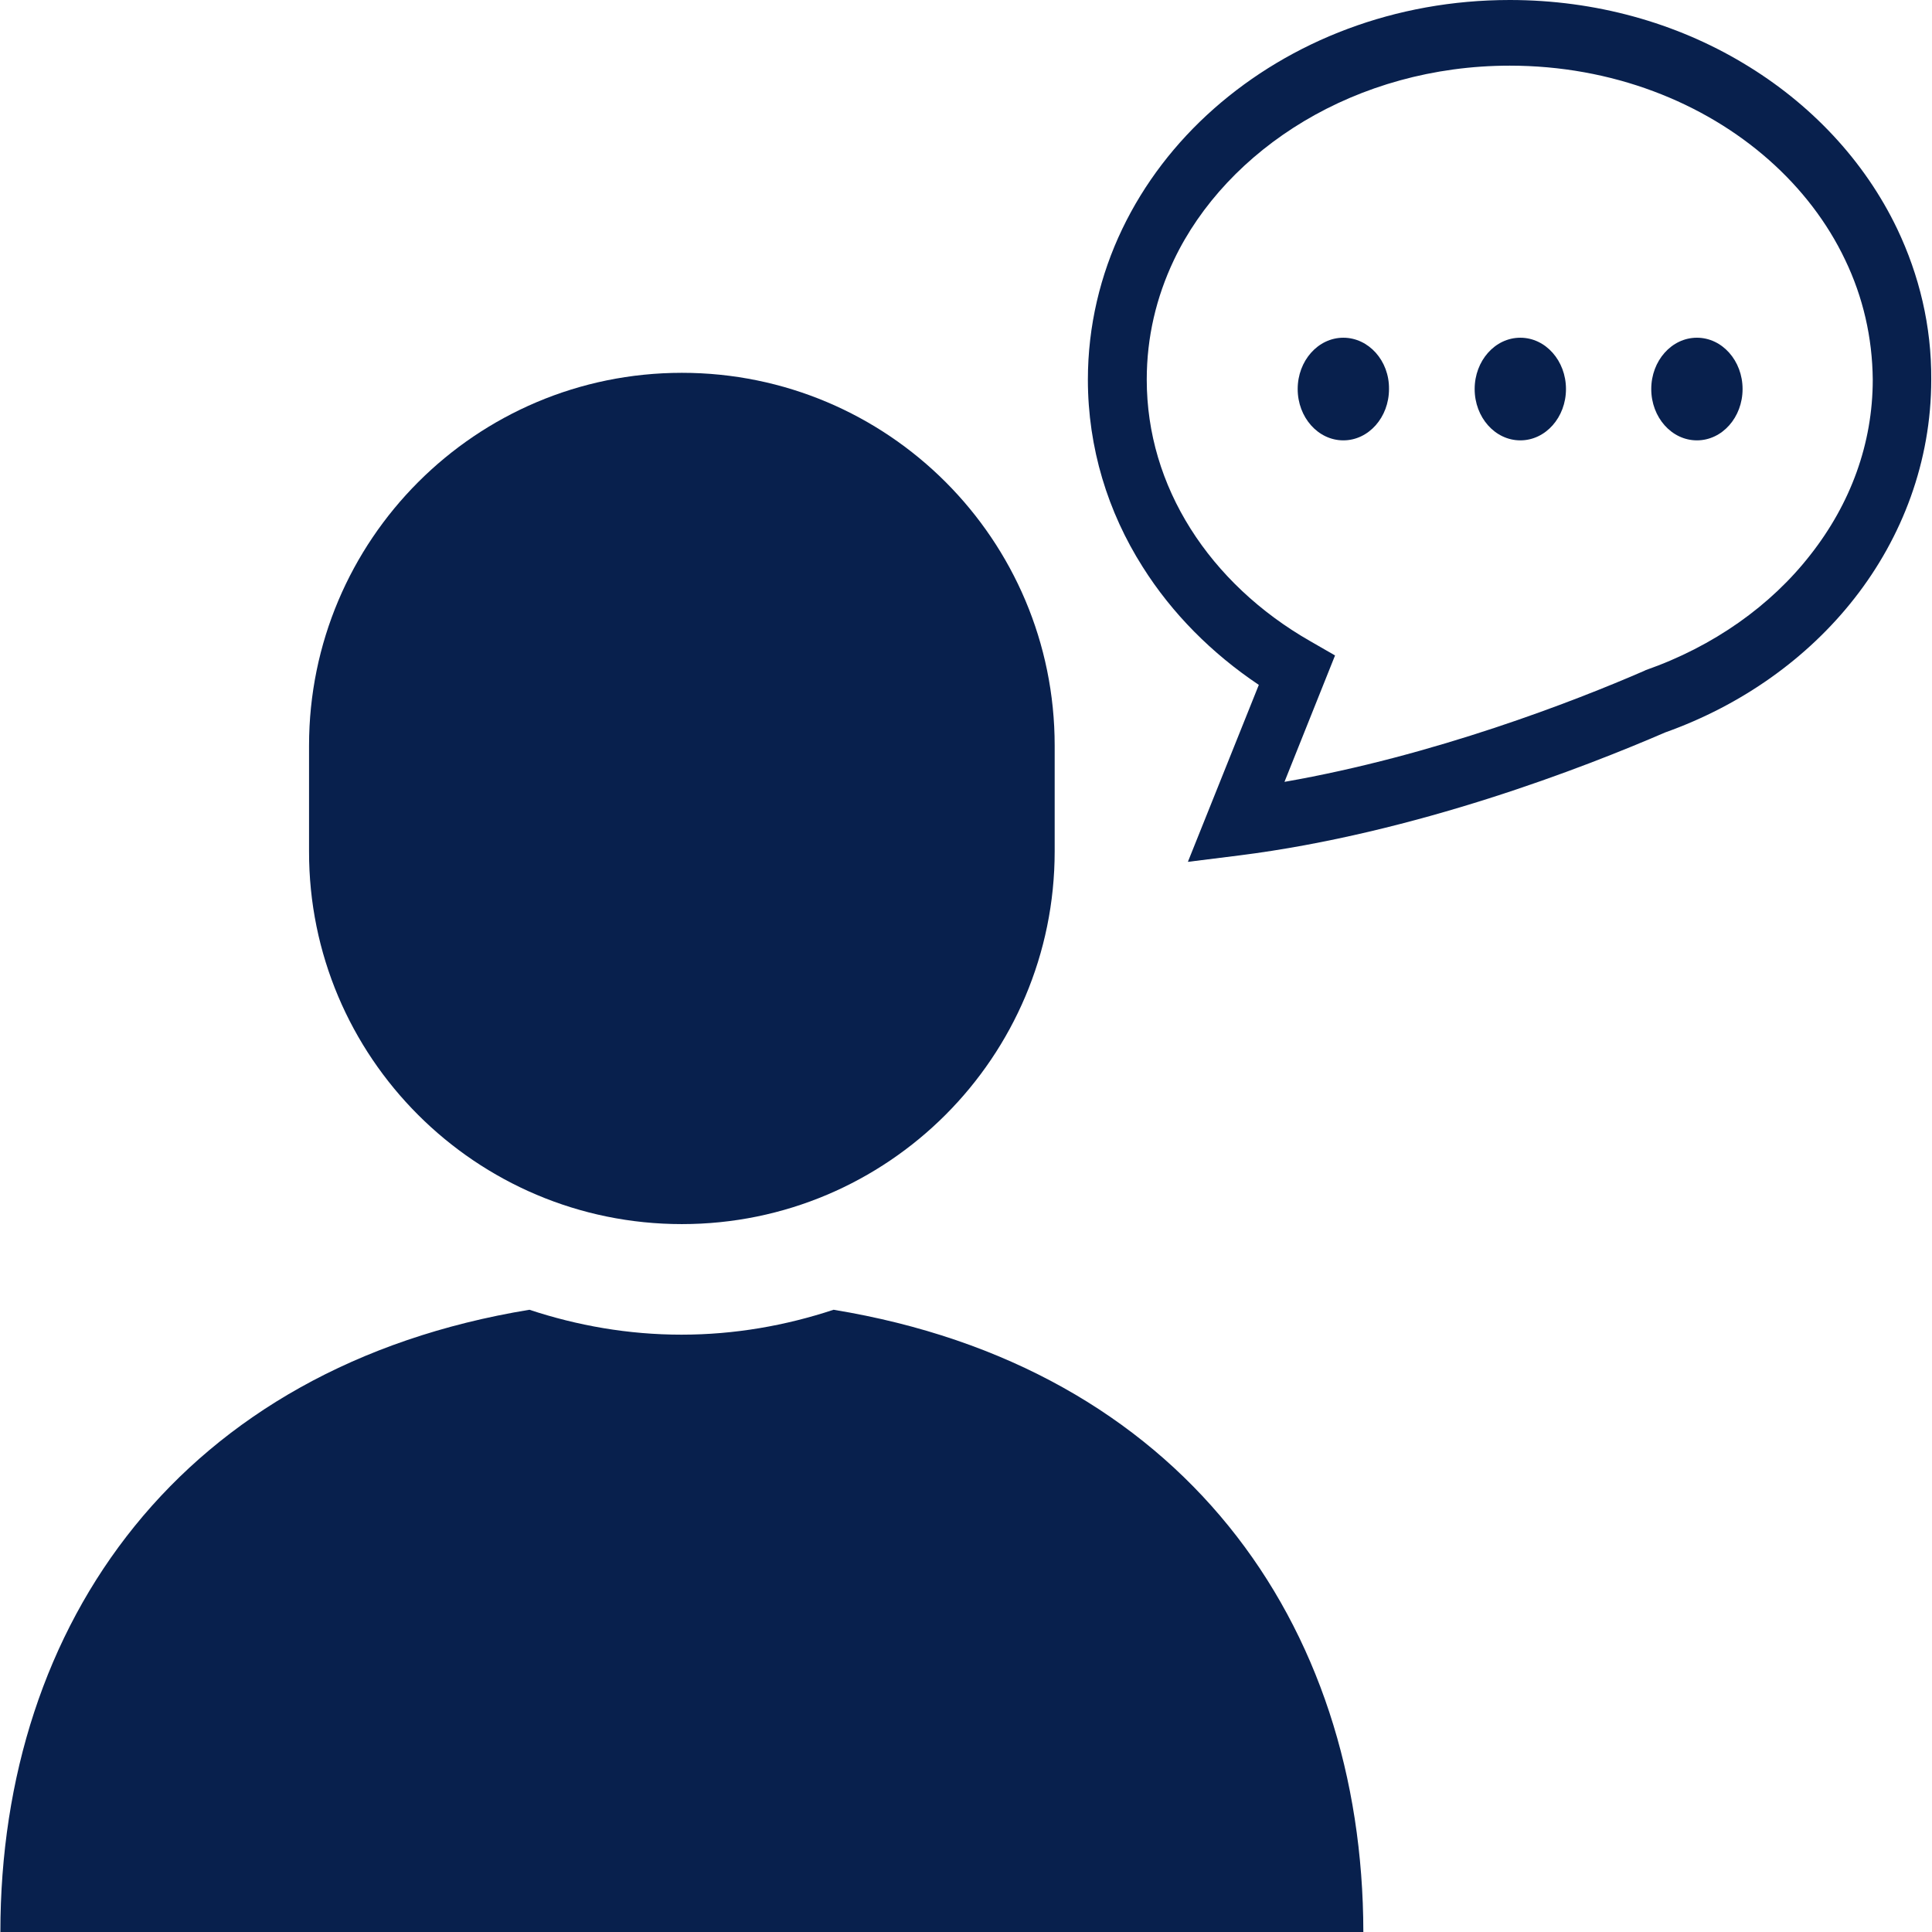 <?xml version="1.0" encoding="utf-8"?>
<!-- Generator: Adobe Illustrator 28.1.0, SVG Export Plug-In . SVG Version: 6.00 Build 0)  -->
<svg version="1.1" id="_x32_" xmlns="http://www.w3.org/2000/svg" xmlns:xlink="http://www.w3.org/1999/xlink" x="0px" y="0px"
	 viewBox="0 0 512 512" style="enable-background:new 0 0 512 512;" xml:space="preserve">
<style type="text/css">
	.st0{fill:#08204D;}
</style>
<g>
	<path class="st0" d="M502.8,60.7c-8.7-18.2-23.1-33.4-40.9-44C444.2,6.1,422.9,0,400.1,0c-30.4,0-58,10.8-78.4,28.8
		c-10.2,9-18.5,19.8-24.3,31.9c-5.8,12.1-9.1,25.7-9.1,39.9c0,18.1,5.3,35.1,14.5,49.6c7.8,12.4,18.4,23,30.8,31.3l-18.8,46.9
		l13.6-1.7c46.8-5.9,91.6-23.4,112.9-32.6c20.2-7.2,37.7-19.6,50.2-35.6c12.6-16.1,20.3-36.2,20.3-57.9
		C511.9,86.4,508.6,72.9,502.8,60.7z M479.8,147c-10.5,13.5-25.7,24.3-43.7,30.6l-0.2,0.1l-0.2,0.1c-18.4,8-55.7,22.5-95.3,29.4
		l13.4-33.5l-6.6-3.8c-13.3-7.6-24.2-17.9-31.7-29.8c-7.5-11.9-11.6-25.3-11.6-39.5c0-11.2,2.5-21.8,7.2-31.7
		c7-14.7,19.1-27.6,34.5-36.8c15.4-9.2,34.2-14.7,54.5-14.7c27.1,0,51.4,9.7,68.7,25c8.6,7.6,15.5,16.6,20.2,26.5
		c4.7,9.8,7.2,20.5,7.3,31.7C496.3,117.6,490.4,133.5,479.8,147z"/>
	<path class="st0" d="M356,89.5c-6.7,0-12.1,6.1-12.1,13.6c0,7.5,5.4,13.6,12.1,13.6s12.1-6.1,12.1-13.6
		C368.2,95.6,362.7,89.5,356,89.5z"/>
	<path class="st0" d="M402.9,89.5c-6.7,0-12.1,6.1-12.1,13.6c0,7.5,5.4,13.6,12.1,13.6c6.7,0,12.1-6.1,12.1-13.6
		C415,95.6,409.6,89.5,402.9,89.5z"/>
	<path class="st0" d="M449.7,89.5c-6.7,0-12.1,6.1-12.1,13.6c0,7.5,5.4,13.6,12.1,13.6c6.7,0,12.1-6.1,12.1-13.6
		C461.8,95.6,456.4,89.5,449.7,89.5z"/>
	<path class="st0" d="M220.9,347.1c-12.7,4.2-26.2,6.6-40.3,6.6s-27.6-2.4-40.3-6.6C48.3,362.2,0.1,429.9,0.1,512h180.6h180.6
		C361.2,429.9,313,362.2,220.9,347.1z"/>
	<path class="st0" d="M180.7,324.4c54.6,0,98.8-44.3,98.8-98.8v-28c0-54.6-44.2-98.8-98.8-98.8s-98.8,44.3-98.8,98.8v28
		C81.8,280.1,126.1,324.4,180.7,324.4z"/>
</g>
</svg>
